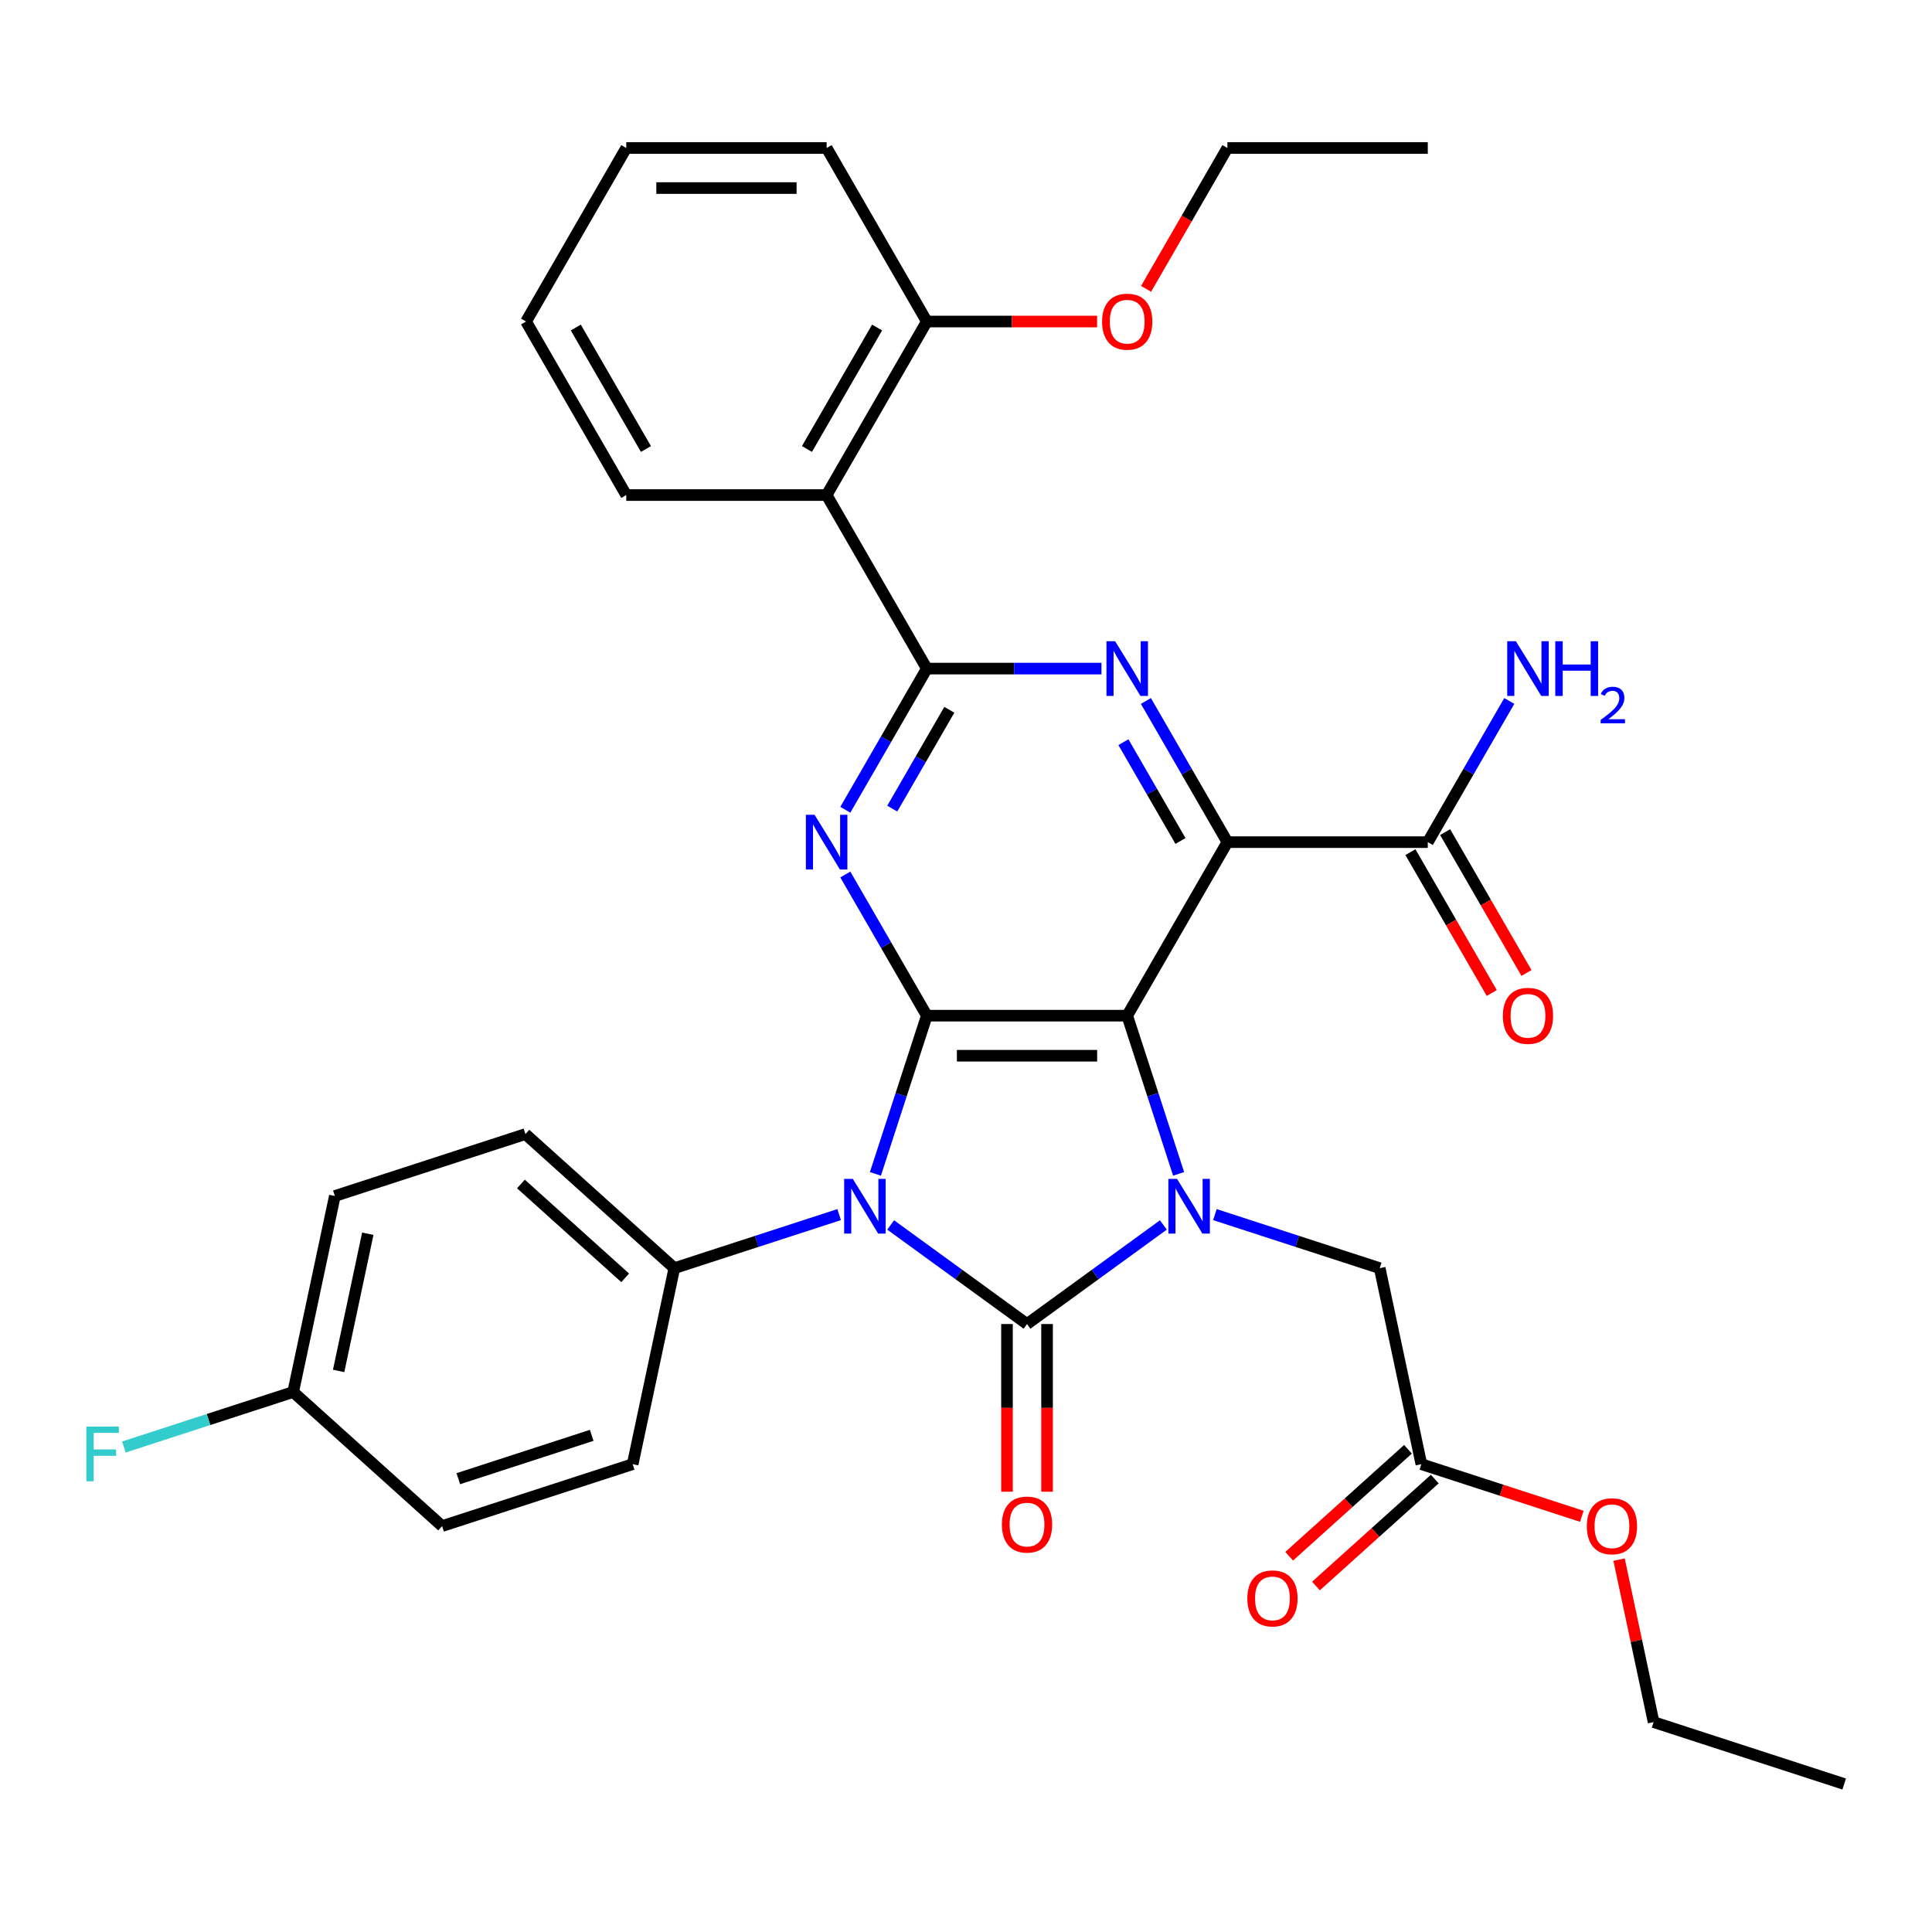<?xml version='1.0' encoding='iso-8859-1'?>
<svg version='1.1' baseProfile='full'
              xmlns='http://www.w3.org/2000/svg'
                      xmlns:rdkit='http://www.rdkit.org/xml'
                      xmlns:xlink='http://www.w3.org/1999/xlink'
                  xml:space='preserve'
width='1000px' height='1000px' viewBox='0 0 1000 1000'>
<!-- END OF HEADER -->
<rect style='opacity:1.0;fill:#FFFFFF;stroke:none' width='1000' height='1000' x='0' y='0'> </rect>
<path class='bond-0' d='M 461.007,634.036 L 496.295,659.674' style='fill:none;fill-rule:evenodd;stroke:#0000FF;stroke-width:6px;stroke-linecap:butt;stroke-linejoin:miter;stroke-opacity:1' />
<path class='bond-0' d='M 496.295,659.674 L 531.584,685.313' style='fill:none;fill-rule:evenodd;stroke:#000000;stroke-width:6px;stroke-linecap:butt;stroke-linejoin:miter;stroke-opacity:1' />
<path class='bond-2' d='M 453.118,607.596 L 466.421,566.652' style='fill:none;fill-rule:evenodd;stroke:#0000FF;stroke-width:6px;stroke-linecap:butt;stroke-linejoin:miter;stroke-opacity:1' />
<path class='bond-2' d='M 466.421,566.652 L 479.725,525.708' style='fill:none;fill-rule:evenodd;stroke:#000000;stroke-width:6px;stroke-linecap:butt;stroke-linejoin:miter;stroke-opacity:1' />
<path class='bond-10' d='M 434.341,628.681 L 391.687,642.54' style='fill:none;fill-rule:evenodd;stroke:#0000FF;stroke-width:6px;stroke-linecap:butt;stroke-linejoin:miter;stroke-opacity:1' />
<path class='bond-10' d='M 391.687,642.54 L 349.033,656.4' style='fill:none;fill-rule:evenodd;stroke:#000000;stroke-width:6px;stroke-linecap:butt;stroke-linejoin:miter;stroke-opacity:1' />
<path class='bond-3' d='M 531.584,685.313 L 566.872,659.674' style='fill:none;fill-rule:evenodd;stroke:#000000;stroke-width:6px;stroke-linecap:butt;stroke-linejoin:miter;stroke-opacity:1' />
<path class='bond-3' d='M 566.872,659.674 L 602.16,634.036' style='fill:none;fill-rule:evenodd;stroke:#0000FF;stroke-width:6px;stroke-linecap:butt;stroke-linejoin:miter;stroke-opacity:1' />
<path class='bond-12' d='M 521.212,685.313 L 521.212,728.715' style='fill:none;fill-rule:evenodd;stroke:#000000;stroke-width:6px;stroke-linecap:butt;stroke-linejoin:miter;stroke-opacity:1' />
<path class='bond-12' d='M 521.212,728.715 L 521.212,772.118' style='fill:none;fill-rule:evenodd;stroke:#FF0000;stroke-width:6px;stroke-linecap:butt;stroke-linejoin:miter;stroke-opacity:1' />
<path class='bond-12' d='M 541.955,685.313 L 541.955,728.715' style='fill:none;fill-rule:evenodd;stroke:#000000;stroke-width:6px;stroke-linecap:butt;stroke-linejoin:miter;stroke-opacity:1' />
<path class='bond-12' d='M 541.955,728.715 L 541.955,772.118' style='fill:none;fill-rule:evenodd;stroke:#FF0000;stroke-width:6px;stroke-linecap:butt;stroke-linejoin:miter;stroke-opacity:1' />
<path class='bond-1' d='M 583.442,525.708 L 479.725,525.708' style='fill:none;fill-rule:evenodd;stroke:#000000;stroke-width:6px;stroke-linecap:butt;stroke-linejoin:miter;stroke-opacity:1' />
<path class='bond-1' d='M 567.885,546.451 L 495.282,546.451' style='fill:none;fill-rule:evenodd;stroke:#000000;stroke-width:6px;stroke-linecap:butt;stroke-linejoin:miter;stroke-opacity:1' />
<path class='bond-4' d='M 583.442,525.708 L 635.301,435.886' style='fill:none;fill-rule:evenodd;stroke:#000000;stroke-width:6px;stroke-linecap:butt;stroke-linejoin:miter;stroke-opacity:1' />
<path class='bond-34' d='M 583.442,525.708 L 596.746,566.652' style='fill:none;fill-rule:evenodd;stroke:#000000;stroke-width:6px;stroke-linecap:butt;stroke-linejoin:miter;stroke-opacity:1' />
<path class='bond-34' d='M 596.746,566.652 L 610.05,607.596' style='fill:none;fill-rule:evenodd;stroke:#0000FF;stroke-width:6px;stroke-linecap:butt;stroke-linejoin:miter;stroke-opacity:1' />
<path class='bond-5' d='M 479.725,525.708 L 458.631,489.173' style='fill:none;fill-rule:evenodd;stroke:#000000;stroke-width:6px;stroke-linecap:butt;stroke-linejoin:miter;stroke-opacity:1' />
<path class='bond-5' d='M 458.631,489.173 L 437.538,452.638' style='fill:none;fill-rule:evenodd;stroke:#0000FF;stroke-width:6px;stroke-linecap:butt;stroke-linejoin:miter;stroke-opacity:1' />
<path class='bond-11' d='M 628.826,628.681 L 671.48,642.54' style='fill:none;fill-rule:evenodd;stroke:#0000FF;stroke-width:6px;stroke-linecap:butt;stroke-linejoin:miter;stroke-opacity:1' />
<path class='bond-11' d='M 671.48,642.54 L 714.134,656.4' style='fill:none;fill-rule:evenodd;stroke:#000000;stroke-width:6px;stroke-linecap:butt;stroke-linejoin:miter;stroke-opacity:1' />
<path class='bond-9' d='M 635.301,435.886 L 739.019,435.886' style='fill:none;fill-rule:evenodd;stroke:#000000;stroke-width:6px;stroke-linecap:butt;stroke-linejoin:miter;stroke-opacity:1' />
<path class='bond-36' d='M 635.301,435.886 L 614.208,399.351' style='fill:none;fill-rule:evenodd;stroke:#000000;stroke-width:6px;stroke-linecap:butt;stroke-linejoin:miter;stroke-opacity:1' />
<path class='bond-36' d='M 614.208,399.351 L 593.115,362.816' style='fill:none;fill-rule:evenodd;stroke:#0000FF;stroke-width:6px;stroke-linecap:butt;stroke-linejoin:miter;stroke-opacity:1' />
<path class='bond-36' d='M 611.009,435.297 L 596.244,409.723' style='fill:none;fill-rule:evenodd;stroke:#000000;stroke-width:6px;stroke-linecap:butt;stroke-linejoin:miter;stroke-opacity:1' />
<path class='bond-36' d='M 596.244,409.723 L 581.478,384.148' style='fill:none;fill-rule:evenodd;stroke:#0000FF;stroke-width:6px;stroke-linecap:butt;stroke-linejoin:miter;stroke-opacity:1' />
<path class='bond-6' d='M 437.538,419.133 L 458.631,382.598' style='fill:none;fill-rule:evenodd;stroke:#0000FF;stroke-width:6px;stroke-linecap:butt;stroke-linejoin:miter;stroke-opacity:1' />
<path class='bond-6' d='M 458.631,382.598 L 479.725,346.063' style='fill:none;fill-rule:evenodd;stroke:#000000;stroke-width:6px;stroke-linecap:butt;stroke-linejoin:miter;stroke-opacity:1' />
<path class='bond-6' d='M 461.831,418.544 L 476.596,392.97' style='fill:none;fill-rule:evenodd;stroke:#0000FF;stroke-width:6px;stroke-linecap:butt;stroke-linejoin:miter;stroke-opacity:1' />
<path class='bond-6' d='M 476.596,392.97 L 491.361,367.396' style='fill:none;fill-rule:evenodd;stroke:#000000;stroke-width:6px;stroke-linecap:butt;stroke-linejoin:miter;stroke-opacity:1' />
<path class='bond-7' d='M 479.725,346.063 L 524.917,346.063' style='fill:none;fill-rule:evenodd;stroke:#000000;stroke-width:6px;stroke-linecap:butt;stroke-linejoin:miter;stroke-opacity:1' />
<path class='bond-7' d='M 524.917,346.063 L 570.109,346.063' style='fill:none;fill-rule:evenodd;stroke:#0000FF;stroke-width:6px;stroke-linecap:butt;stroke-linejoin:miter;stroke-opacity:1' />
<path class='bond-8' d='M 479.725,346.063 L 427.866,256.241' style='fill:none;fill-rule:evenodd;stroke:#000000;stroke-width:6px;stroke-linecap:butt;stroke-linejoin:miter;stroke-opacity:1' />
<path class='bond-14' d='M 427.866,256.241 L 479.725,166.419' style='fill:none;fill-rule:evenodd;stroke:#000000;stroke-width:6px;stroke-linecap:butt;stroke-linejoin:miter;stroke-opacity:1' />
<path class='bond-14' d='M 417.68,232.396 L 453.981,169.521' style='fill:none;fill-rule:evenodd;stroke:#000000;stroke-width:6px;stroke-linecap:butt;stroke-linejoin:miter;stroke-opacity:1' />
<path class='bond-25' d='M 427.866,256.241 L 324.148,256.241' style='fill:none;fill-rule:evenodd;stroke:#000000;stroke-width:6px;stroke-linecap:butt;stroke-linejoin:miter;stroke-opacity:1' />
<path class='bond-15' d='M 730.037,441.071 L 751.084,477.526' style='fill:none;fill-rule:evenodd;stroke:#000000;stroke-width:6px;stroke-linecap:butt;stroke-linejoin:miter;stroke-opacity:1' />
<path class='bond-15' d='M 751.084,477.526 L 772.131,513.981' style='fill:none;fill-rule:evenodd;stroke:#FF0000;stroke-width:6px;stroke-linecap:butt;stroke-linejoin:miter;stroke-opacity:1' />
<path class='bond-15' d='M 748.001,430.7 L 769.048,467.154' style='fill:none;fill-rule:evenodd;stroke:#000000;stroke-width:6px;stroke-linecap:butt;stroke-linejoin:miter;stroke-opacity:1' />
<path class='bond-15' d='M 769.048,467.154 L 790.095,503.609' style='fill:none;fill-rule:evenodd;stroke:#FF0000;stroke-width:6px;stroke-linecap:butt;stroke-linejoin:miter;stroke-opacity:1' />
<path class='bond-19' d='M 739.019,435.886 L 760.112,399.351' style='fill:none;fill-rule:evenodd;stroke:#000000;stroke-width:6px;stroke-linecap:butt;stroke-linejoin:miter;stroke-opacity:1' />
<path class='bond-19' d='M 760.112,399.351 L 781.206,362.816' style='fill:none;fill-rule:evenodd;stroke:#0000FF;stroke-width:6px;stroke-linecap:butt;stroke-linejoin:miter;stroke-opacity:1' />
<path class='bond-17' d='M 349.033,656.4 L 271.955,586.999' style='fill:none;fill-rule:evenodd;stroke:#000000;stroke-width:6px;stroke-linecap:butt;stroke-linejoin:miter;stroke-opacity:1' />
<path class='bond-17' d='M 323.591,661.405 L 269.637,612.825' style='fill:none;fill-rule:evenodd;stroke:#000000;stroke-width:6px;stroke-linecap:butt;stroke-linejoin:miter;stroke-opacity:1' />
<path class='bond-18' d='M 349.033,656.4 L 327.469,757.851' style='fill:none;fill-rule:evenodd;stroke:#000000;stroke-width:6px;stroke-linecap:butt;stroke-linejoin:miter;stroke-opacity:1' />
<path class='bond-13' d='M 714.134,656.4 L 735.699,757.851' style='fill:none;fill-rule:evenodd;stroke:#000000;stroke-width:6px;stroke-linecap:butt;stroke-linejoin:miter;stroke-opacity:1' />
<path class='bond-16' d='M 728.758,750.143 L 698.016,777.824' style='fill:none;fill-rule:evenodd;stroke:#000000;stroke-width:6px;stroke-linecap:butt;stroke-linejoin:miter;stroke-opacity:1' />
<path class='bond-16' d='M 698.016,777.824 L 667.274,805.504' style='fill:none;fill-rule:evenodd;stroke:#FF0000;stroke-width:6px;stroke-linecap:butt;stroke-linejoin:miter;stroke-opacity:1' />
<path class='bond-16' d='M 742.639,765.559 L 711.896,793.239' style='fill:none;fill-rule:evenodd;stroke:#000000;stroke-width:6px;stroke-linecap:butt;stroke-linejoin:miter;stroke-opacity:1' />
<path class='bond-16' d='M 711.896,793.239 L 681.154,820.919' style='fill:none;fill-rule:evenodd;stroke:#FF0000;stroke-width:6px;stroke-linecap:butt;stroke-linejoin:miter;stroke-opacity:1' />
<path class='bond-23' d='M 735.699,757.851 L 777.223,771.343' style='fill:none;fill-rule:evenodd;stroke:#000000;stroke-width:6px;stroke-linecap:butt;stroke-linejoin:miter;stroke-opacity:1' />
<path class='bond-23' d='M 777.223,771.343 L 818.747,784.835' style='fill:none;fill-rule:evenodd;stroke:#FF0000;stroke-width:6px;stroke-linecap:butt;stroke-linejoin:miter;stroke-opacity:1' />
<path class='bond-26' d='M 479.725,166.419 L 523.787,166.419' style='fill:none;fill-rule:evenodd;stroke:#000000;stroke-width:6px;stroke-linecap:butt;stroke-linejoin:miter;stroke-opacity:1' />
<path class='bond-26' d='M 523.787,166.419 L 567.849,166.419' style='fill:none;fill-rule:evenodd;stroke:#FF0000;stroke-width:6px;stroke-linecap:butt;stroke-linejoin:miter;stroke-opacity:1' />
<path class='bond-27' d='M 479.725,166.419 L 427.866,76.597' style='fill:none;fill-rule:evenodd;stroke:#000000;stroke-width:6px;stroke-linecap:butt;stroke-linejoin:miter;stroke-opacity:1' />
<path class='bond-22' d='M 271.955,586.999 L 173.314,619.049' style='fill:none;fill-rule:evenodd;stroke:#000000;stroke-width:6px;stroke-linecap:butt;stroke-linejoin:miter;stroke-opacity:1' />
<path class='bond-21' d='M 327.469,757.851 L 228.827,789.901' style='fill:none;fill-rule:evenodd;stroke:#000000;stroke-width:6px;stroke-linecap:butt;stroke-linejoin:miter;stroke-opacity:1' />
<path class='bond-21' d='M 306.262,742.93 L 237.213,765.366' style='fill:none;fill-rule:evenodd;stroke:#000000;stroke-width:6px;stroke-linecap:butt;stroke-linejoin:miter;stroke-opacity:1' />
<path class='bond-20' d='M 151.75,720.501 L 228.827,789.901' style='fill:none;fill-rule:evenodd;stroke:#000000;stroke-width:6px;stroke-linecap:butt;stroke-linejoin:miter;stroke-opacity:1' />
<path class='bond-24' d='M 151.75,720.501 L 107.936,734.737' style='fill:none;fill-rule:evenodd;stroke:#000000;stroke-width:6px;stroke-linecap:butt;stroke-linejoin:miter;stroke-opacity:1' />
<path class='bond-24' d='M 107.936,734.737 L 64.121,748.973' style='fill:none;fill-rule:evenodd;stroke:#33CCCC;stroke-width:6px;stroke-linecap:butt;stroke-linejoin:miter;stroke-opacity:1' />
<path class='bond-35' d='M 151.75,720.501 L 173.314,619.049' style='fill:none;fill-rule:evenodd;stroke:#000000;stroke-width:6px;stroke-linecap:butt;stroke-linejoin:miter;stroke-opacity:1' />
<path class='bond-35' d='M 175.275,709.596 L 190.37,638.58' style='fill:none;fill-rule:evenodd;stroke:#000000;stroke-width:6px;stroke-linecap:butt;stroke-linejoin:miter;stroke-opacity:1' />
<path class='bond-28' d='M 838.028,807.254 L 846.966,849.304' style='fill:none;fill-rule:evenodd;stroke:#FF0000;stroke-width:6px;stroke-linecap:butt;stroke-linejoin:miter;stroke-opacity:1' />
<path class='bond-28' d='M 846.966,849.304 L 855.904,891.353' style='fill:none;fill-rule:evenodd;stroke:#000000;stroke-width:6px;stroke-linecap:butt;stroke-linejoin:miter;stroke-opacity:1' />
<path class='bond-30' d='M 324.148,256.241 L 272.289,166.419' style='fill:none;fill-rule:evenodd;stroke:#000000;stroke-width:6px;stroke-linecap:butt;stroke-linejoin:miter;stroke-opacity:1' />
<path class='bond-30' d='M 334.334,232.396 L 298.033,169.521' style='fill:none;fill-rule:evenodd;stroke:#000000;stroke-width:6px;stroke-linecap:butt;stroke-linejoin:miter;stroke-opacity:1' />
<path class='bond-29' d='M 593.207,149.506 L 614.254,113.051' style='fill:none;fill-rule:evenodd;stroke:#FF0000;stroke-width:6px;stroke-linecap:butt;stroke-linejoin:miter;stroke-opacity:1' />
<path class='bond-29' d='M 614.254,113.051 L 635.301,76.597' style='fill:none;fill-rule:evenodd;stroke:#000000;stroke-width:6px;stroke-linecap:butt;stroke-linejoin:miter;stroke-opacity:1' />
<path class='bond-37' d='M 427.866,76.597 L 324.148,76.597' style='fill:none;fill-rule:evenodd;stroke:#000000;stroke-width:6px;stroke-linecap:butt;stroke-linejoin:miter;stroke-opacity:1' />
<path class='bond-37' d='M 412.308,97.34 L 339.706,97.34' style='fill:none;fill-rule:evenodd;stroke:#000000;stroke-width:6px;stroke-linecap:butt;stroke-linejoin:miter;stroke-opacity:1' />
<path class='bond-31' d='M 855.904,891.353 L 954.545,923.403' style='fill:none;fill-rule:evenodd;stroke:#000000;stroke-width:6px;stroke-linecap:butt;stroke-linejoin:miter;stroke-opacity:1' />
<path class='bond-32' d='M 635.301,76.597 L 739.019,76.597' style='fill:none;fill-rule:evenodd;stroke:#000000;stroke-width:6px;stroke-linecap:butt;stroke-linejoin:miter;stroke-opacity:1' />
<path class='bond-33' d='M 272.289,166.419 L 324.148,76.597' style='fill:none;fill-rule:evenodd;stroke:#000000;stroke-width:6px;stroke-linecap:butt;stroke-linejoin:miter;stroke-opacity:1' />
<path  class='atom-0' d='M 441.414 610.189
L 450.694 625.189
Q 451.614 626.669, 453.094 629.349
Q 454.574 632.029, 454.654 632.189
L 454.654 610.189
L 458.414 610.189
L 458.414 638.509
L 454.534 638.509
L 444.574 622.109
Q 443.414 620.189, 442.174 617.989
Q 440.974 615.789, 440.614 615.109
L 440.614 638.509
L 436.934 638.509
L 436.934 610.189
L 441.414 610.189
' fill='#0000FF'/>
<path  class='atom-4' d='M 609.233 610.189
L 618.513 625.189
Q 619.433 626.669, 620.913 629.349
Q 622.393 632.029, 622.473 632.189
L 622.473 610.189
L 626.233 610.189
L 626.233 638.509
L 622.353 638.509
L 612.393 622.109
Q 611.233 620.189, 609.993 617.989
Q 608.793 615.789, 608.433 615.109
L 608.433 638.509
L 604.753 638.509
L 604.753 610.189
L 609.233 610.189
' fill='#0000FF'/>
<path  class='atom-6' d='M 421.606 421.726
L 430.886 436.726
Q 431.806 438.206, 433.286 440.886
Q 434.766 443.566, 434.846 443.726
L 434.846 421.726
L 438.606 421.726
L 438.606 450.046
L 434.726 450.046
L 424.766 433.646
Q 423.606 431.726, 422.366 429.526
Q 421.166 427.326, 420.806 426.646
L 420.806 450.046
L 417.126 450.046
L 417.126 421.726
L 421.606 421.726
' fill='#0000FF'/>
<path  class='atom-8' d='M 577.182 331.903
L 586.462 346.903
Q 587.382 348.383, 588.862 351.063
Q 590.342 353.743, 590.422 353.903
L 590.422 331.903
L 594.182 331.903
L 594.182 360.223
L 590.302 360.223
L 580.342 343.823
Q 579.182 341.903, 577.942 339.703
Q 576.742 337.503, 576.382 336.823
L 576.382 360.223
L 572.702 360.223
L 572.702 331.903
L 577.182 331.903
' fill='#0000FF'/>
<path  class='atom-13' d='M 518.584 789.111
Q 518.584 782.311, 521.944 778.511
Q 525.304 774.711, 531.584 774.711
Q 537.864 774.711, 541.224 778.511
Q 544.584 782.311, 544.584 789.111
Q 544.584 795.991, 541.184 799.911
Q 537.784 803.791, 531.584 803.791
Q 525.344 803.791, 521.944 799.911
Q 518.584 796.031, 518.584 789.111
M 531.584 800.591
Q 535.904 800.591, 538.224 797.711
Q 540.584 794.791, 540.584 789.111
Q 540.584 783.551, 538.224 780.751
Q 535.904 777.911, 531.584 777.911
Q 527.264 777.911, 524.904 780.711
Q 522.584 783.511, 522.584 789.111
Q 522.584 794.831, 524.904 797.711
Q 527.264 800.591, 531.584 800.591
' fill='#FF0000'/>
<path  class='atom-16' d='M 777.878 525.788
Q 777.878 518.988, 781.238 515.188
Q 784.598 511.388, 790.878 511.388
Q 797.158 511.388, 800.518 515.188
Q 803.878 518.988, 803.878 525.788
Q 803.878 532.668, 800.478 536.588
Q 797.078 540.468, 790.878 540.468
Q 784.638 540.468, 781.238 536.588
Q 777.878 532.708, 777.878 525.788
M 790.878 537.268
Q 795.198 537.268, 797.518 534.388
Q 799.878 531.468, 799.878 525.788
Q 799.878 520.228, 797.518 517.428
Q 795.198 514.588, 790.878 514.588
Q 786.558 514.588, 784.198 517.388
Q 781.878 520.188, 781.878 525.788
Q 781.878 531.508, 784.198 534.388
Q 786.558 537.268, 790.878 537.268
' fill='#FF0000'/>
<path  class='atom-17' d='M 645.621 827.332
Q 645.621 820.532, 648.981 816.732
Q 652.341 812.932, 658.621 812.932
Q 664.901 812.932, 668.261 816.732
Q 671.621 820.532, 671.621 827.332
Q 671.621 834.212, 668.221 838.132
Q 664.821 842.012, 658.621 842.012
Q 652.381 842.012, 648.981 838.132
Q 645.621 834.252, 645.621 827.332
M 658.621 838.812
Q 662.941 838.812, 665.261 835.932
Q 667.621 833.012, 667.621 827.332
Q 667.621 821.772, 665.261 818.972
Q 662.941 816.132, 658.621 816.132
Q 654.301 816.132, 651.941 818.932
Q 649.621 821.732, 649.621 827.332
Q 649.621 833.052, 651.941 835.932
Q 654.301 838.812, 658.621 838.812
' fill='#FF0000'/>
<path  class='atom-20' d='M 784.618 331.903
L 793.898 346.903
Q 794.818 348.383, 796.298 351.063
Q 797.778 353.743, 797.858 353.903
L 797.858 331.903
L 801.618 331.903
L 801.618 360.223
L 797.738 360.223
L 787.778 343.823
Q 786.618 341.903, 785.378 339.703
Q 784.178 337.503, 783.818 336.823
L 783.818 360.223
L 780.138 360.223
L 780.138 331.903
L 784.618 331.903
' fill='#0000FF'/>
<path  class='atom-20' d='M 805.018 331.903
L 808.858 331.903
L 808.858 343.943
L 823.338 343.943
L 823.338 331.903
L 827.178 331.903
L 827.178 360.223
L 823.338 360.223
L 823.338 347.143
L 808.858 347.143
L 808.858 360.223
L 805.018 360.223
L 805.018 331.903
' fill='#0000FF'/>
<path  class='atom-20' d='M 828.551 359.23
Q 829.237 357.461, 830.874 356.484
Q 832.511 355.481, 834.781 355.481
Q 837.606 355.481, 839.19 357.012
Q 840.774 358.543, 840.774 361.263
Q 840.774 364.035, 838.715 366.622
Q 836.682 369.209, 832.458 372.271
L 841.091 372.271
L 841.091 374.383
L 828.498 374.383
L 828.498 372.615
Q 831.983 370.133, 834.042 368.285
Q 836.127 366.437, 837.131 364.774
Q 838.134 363.111, 838.134 361.395
Q 838.134 359.599, 837.236 358.596
Q 836.339 357.593, 834.781 357.593
Q 833.276 357.593, 832.273 358.2
Q 831.27 358.807, 830.557 360.154
L 828.551 359.23
' fill='#0000FF'/>
<path  class='atom-24' d='M 821.34 789.981
Q 821.34 783.181, 824.7 779.381
Q 828.06 775.581, 834.34 775.581
Q 840.62 775.581, 843.98 779.381
Q 847.34 783.181, 847.34 789.981
Q 847.34 796.861, 843.94 800.781
Q 840.54 804.661, 834.34 804.661
Q 828.1 804.661, 824.7 800.781
Q 821.34 796.901, 821.34 789.981
M 834.34 801.461
Q 838.66 801.461, 840.98 798.581
Q 843.34 795.661, 843.34 789.981
Q 843.34 784.421, 840.98 781.621
Q 838.66 778.781, 834.34 778.781
Q 830.02 778.781, 827.66 781.581
Q 825.34 784.381, 825.34 789.981
Q 825.34 795.701, 827.66 798.581
Q 830.02 801.461, 834.34 801.461
' fill='#FF0000'/>
<path  class='atom-25' d='M 44.689 738.391
L 61.529 738.391
L 61.529 741.631
L 48.489 741.631
L 48.489 750.231
L 60.089 750.231
L 60.089 753.511
L 48.489 753.511
L 48.489 766.711
L 44.689 766.711
L 44.689 738.391
' fill='#33CCCC'/>
<path  class='atom-27' d='M 570.442 166.499
Q 570.442 159.699, 573.802 155.899
Q 577.162 152.099, 583.442 152.099
Q 589.722 152.099, 593.082 155.899
Q 596.442 159.699, 596.442 166.499
Q 596.442 173.379, 593.042 177.299
Q 589.642 181.179, 583.442 181.179
Q 577.202 181.179, 573.802 177.299
Q 570.442 173.419, 570.442 166.499
M 583.442 177.979
Q 587.762 177.979, 590.082 175.099
Q 592.442 172.179, 592.442 166.499
Q 592.442 160.939, 590.082 158.139
Q 587.762 155.299, 583.442 155.299
Q 579.122 155.299, 576.762 158.099
Q 574.442 160.899, 574.442 166.499
Q 574.442 172.219, 576.762 175.099
Q 579.122 177.979, 583.442 177.979
' fill='#FF0000'/>
</svg>
